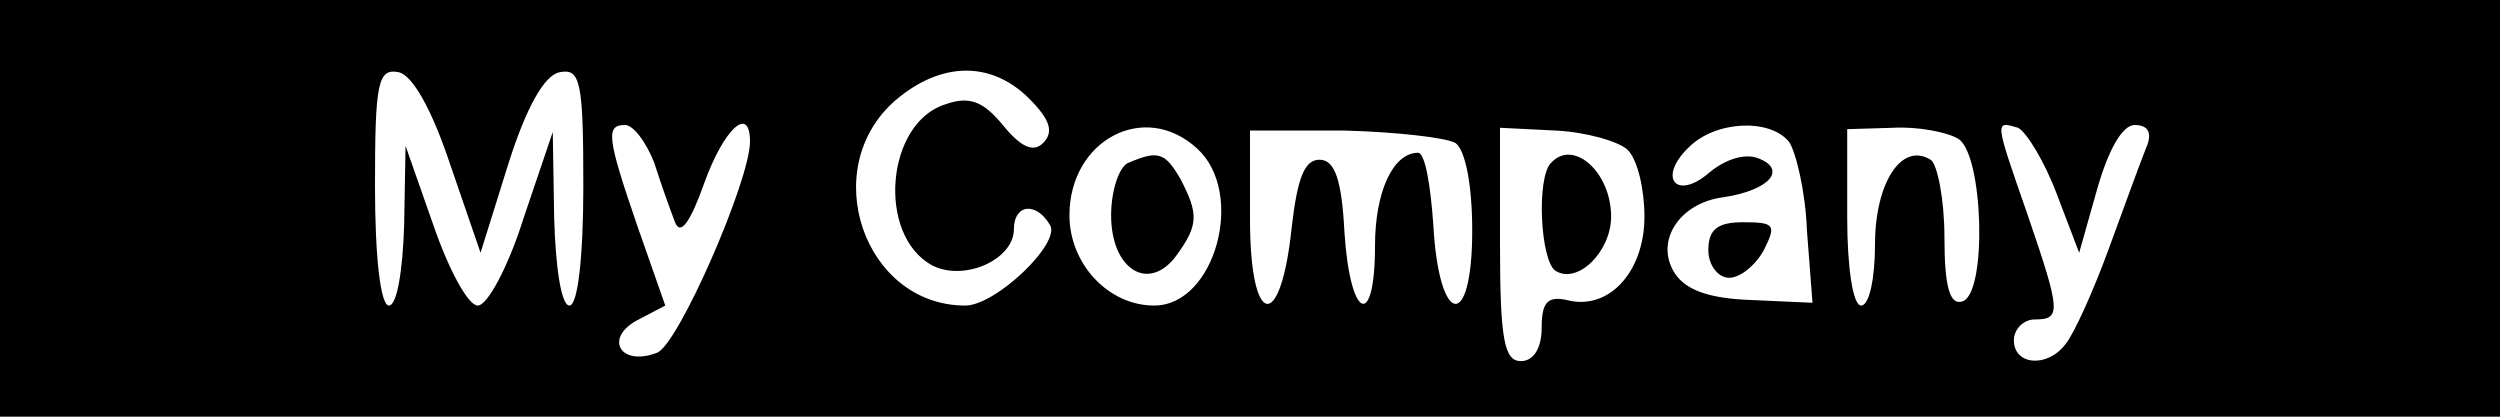 <?xml version="1.0" standalone="no"?>
<!DOCTYPE svg PUBLIC "-//W3C//DTD SVG 20010904//EN"
 "http://www.w3.org/TR/2001/REC-SVG-20010904/DTD/svg10.dtd">
<svg version="1.0" xmlns="http://www.w3.org/2000/svg"
 width="180pt" height="30pt" viewBox="0 0 180 30"
 preserveAspectRatio="xMidYMid meet">

<g transform="translate(0,30) scale(0.1,-0.1)"
fill="#000000" stroke="none">
<path d="M0 150 l0 -150 900 0 900 0 0 150 0 150 -900 0 -900 0 0 -150z m324
32 l22 -64 20 64 c13 41 26 64 37 66 15 3 17 -7 17 -82 0 -51 -4 -86 -10 -86
-6 0 -10 28 -11 63 l-1 62 -21 -62 c-11 -35 -26 -63 -33 -63 -7 0 -21 26 -32
58 l-20 57 -1 -57 c-1 -32 -5 -58 -11 -58 -6 0 -10 35 -10 86 0 74 2 85 17 82
10 -2 24 -27 37 -66z m417 47 c15 -15 18 -24 10 -32 -7 -7 -16 -3 -29 13 -14
17 -24 21 -41 15 -43 -13 -50 -94 -10 -116 23 -12 59 4 59 26 0 18 16 20 26 3
8 -13 -39 -58 -61 -58 -73 0 -107 99 -50 148 33 28 69 28 96 1z m-270 -46 c5
-16 12 -35 15 -43 4 -10 11 0 21 28 14 39 33 57 33 30 0 -28 -52 -147 -67
-152 -26 -10 -38 10 -15 23 l21 11 -20 57 c-22 64 -23 73 -9 73 6 0 15 -12 21
-27z m391 10 c35 -32 13 -113 -31 -113 -33 0 -61 30 -61 65 0 54 54 83 92 48z
m186 4 c7 -5 12 -30 12 -63 0 -73 -24 -69 -28 4 -2 29 -6 52 -11 52 -18 0 -31
-28 -31 -67 0 -61 -18 -53 -22 10 -2 38 -7 52 -18 52 -11 0 -16 -14 -20 -49
-8 -76 -30 -72 -30 6 l0 64 68 0 c37 -1 73 -5 80 -9z m124 -5 c7 -7 12 -28 12
-48 0 -40 -26 -68 -56 -60 -14 3 -18 -2 -18 -20 0 -15 -6 -24 -15 -24 -12 0
-15 16 -15 84 l0 84 40 -2 c22 -1 46 -8 52 -14z m116 6 c5 -7 12 -36 13 -64
l4 -52 -44 2 c-30 1 -47 7 -55 19 -15 23 3 51 35 55 33 5 46 20 25 28 -10 4
-24 -1 -35 -10 -24 -21 -38 -4 -15 18 19 19 58 21 72 4z m122 2 c18 -11 21
-111 3 -117 -9 -3 -13 10 -13 46 0 27 -5 53 -10 56 -21 13 -40 -17 -40 -61 0
-24 -4 -44 -10 -44 -6 0 -10 28 -10 63 l0 64 33 1 c17 1 39 -3 47 -8z m71 -40
l16 -42 13 46 c8 28 18 46 27 46 10 0 13 -6 8 -17 -4 -10 -16 -43 -27 -73 -11
-30 -25 -61 -31 -68 -13 -17 -37 -15 -37 3 0 8 7 15 15 15 19 0 19 5 -5 75
-24 69 -24 68 -7 63 6 -3 19 -24 28 -48z"/>
<path d="M813 183 c-7 -2 -13 -20 -13 -38 0 -39 27 -56 47 -29 16 22 16 30 3
55 -11 19 -16 21 -37 12z"/>
<path d="M1117 183 c-11 -10 -8 -71 3 -78 16 -10 40 14 40 39 0 32 -27 56 -43
39z"/>
<path d="M1230 120 c0 -11 7 -20 15 -20 8 0 19 9 25 20 9 18 8 20 -15 20 -18
0 -25 -5 -25 -20z"/>
</g>
</svg>
